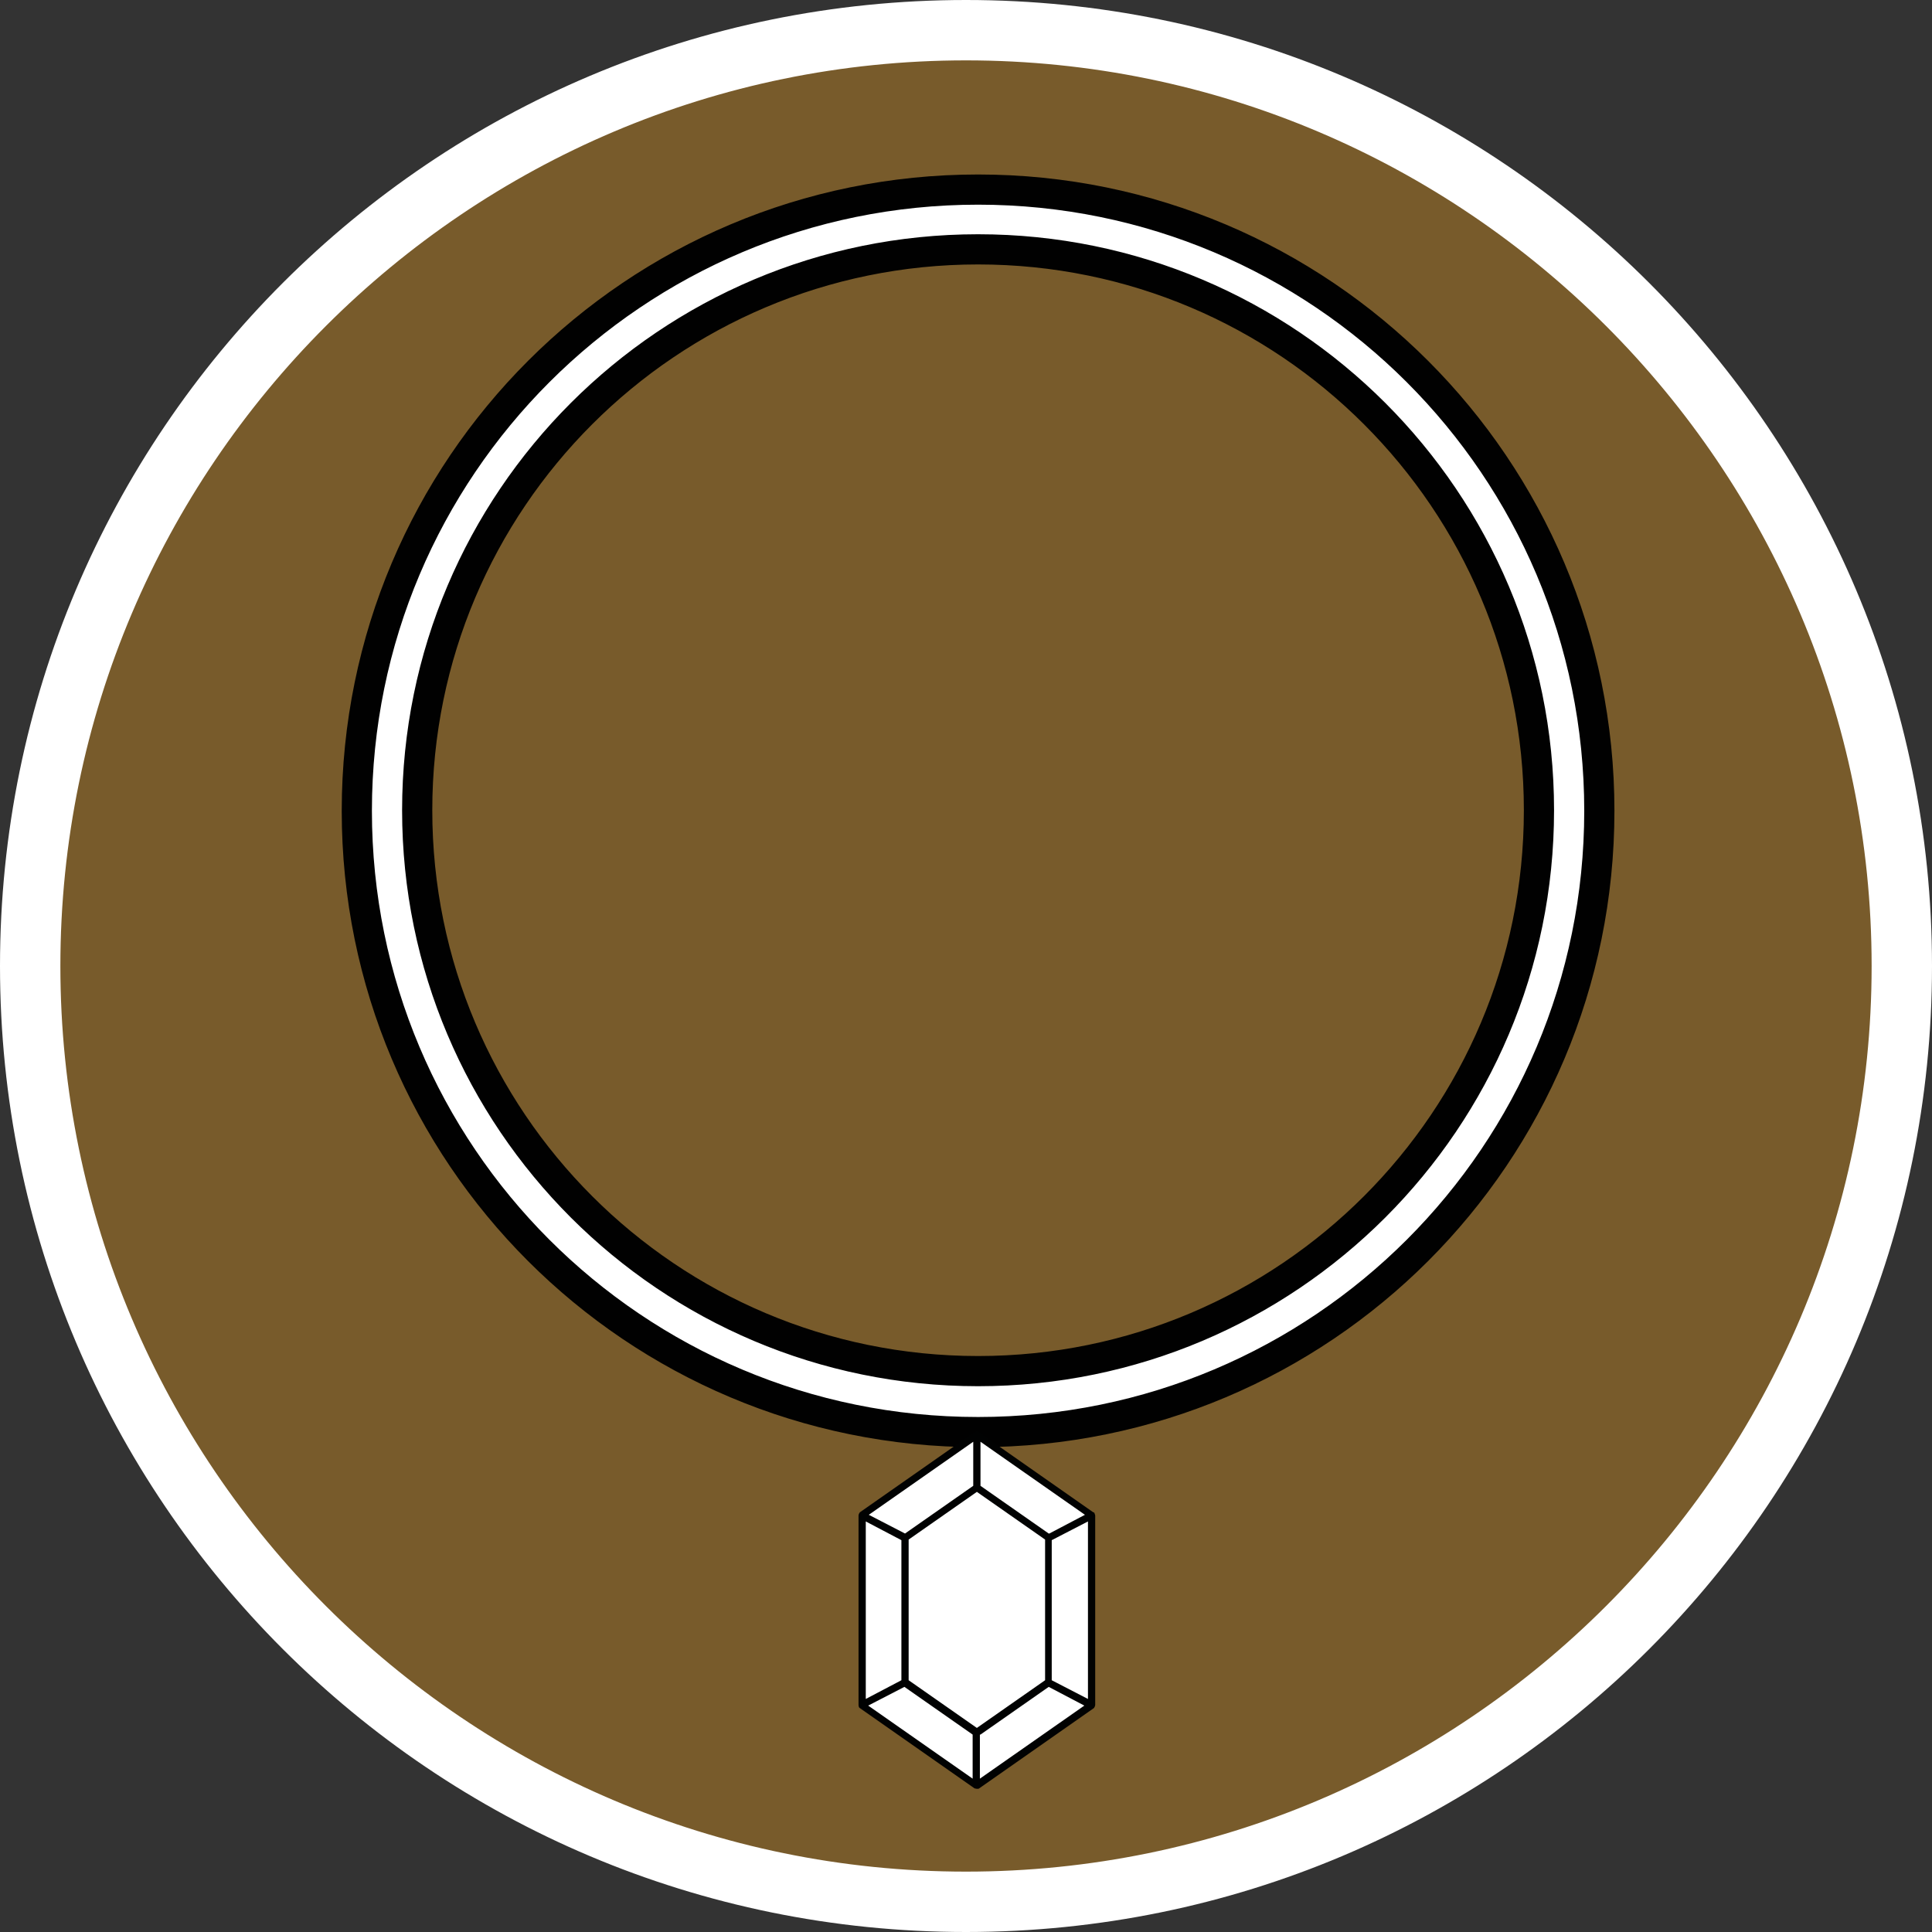 <?xml version="1.0" encoding="UTF-8"?><svg id="uuid-8b39e79b-bf41-461d-b3d6-e86127bd42d1" xmlns="http://www.w3.org/2000/svg" width="32" height="32" xmlns:xlink="http://www.w3.org/1999/xlink" viewBox="0 0 32 32"><rect x="0" y="0" width="32" height="32" fill="#333333" stroke="none"/><defs><style>.uuid-28918b12-c3bf-4317-b1ba-6eb0b14f3dbe{clip-path:url(#uuid-4036ff74-3b78-4085-8db8-efa8e3cd5460);}.uuid-b50872e5-2b02-4522-bd85-cc9fe608fe6a,.uuid-f191ebbd-f7c1-4afe-ad46-4b389e570038{fill:#fff;}.uuid-b70722bb-c173-41c2-8718-cab0229c5e1a{fill:none;}.uuid-41d82ea2-7130-448e-8c62-cd5e97e54ea8{fill:#785b2b;}.uuid-57459992-5e51-4929-a100-3478b47976d6{clip-path:url(#uuid-1a29ea90-0c87-45a3-834f-4d5b01996e4f);}.uuid-b9453301-cc78-45f8-8309-42a4c071b196{clip-path:url(#uuid-c3747ee0-07ac-49b2-ab68-80c04c516662);}.uuid-f191ebbd-f7c1-4afe-ad46-4b389e570038{stroke:#010101;stroke-miterlimit:10;stroke-width:.5px;}.uuid-0890f217-fbda-4eca-8cd4-5a183faccc66{clip-path:url(#uuid-260a108f-f5ca-4aaf-a704-a42981226b2b);}.uuid-eb3e3df0-d37a-4978-96ff-9d0c08b84a94{fill:#010202;}</style><clipPath id="uuid-c3747ee0-07ac-49b2-ab68-80c04c516662"><rect class="uuid-b70722bb-c173-41c2-8718-cab0229c5e1a" x="14.21" y="23.71" width="3.97" height="5.95"/></clipPath><clipPath id="uuid-1a29ea90-0c87-45a3-834f-4d5b01996e4f"><rect class="uuid-b70722bb-c173-41c2-8718-cab0229c5e1a" x="14.21" y="23.71" width="2.27" height="5.95"/></clipPath><clipPath id="uuid-260a108f-f5ca-4aaf-a704-a42981226b2b"><rect class="uuid-b70722bb-c173-41c2-8718-cab0229c5e1a" x="16.18" y="23.71" width="2" height="5.95"/></clipPath><clipPath id="uuid-4036ff74-3b78-4085-8db8-efa8e3cd5460"><rect class="uuid-b70722bb-c173-41c2-8718-cab0229c5e1a" x="14.21" y="23.71" width="3.97" height="5.95"/></clipPath></defs><path class="uuid-41d82ea2-7130-448e-8c62-cd5e97e54ea8" d="M16,31.5C7.45,31.5.5,24.55.5,16S7.45.5,16,.5s15.5,6.95,15.5,15.5-6.95,15.5-15.5,15.5Z"/><path class="uuid-b50872e5-2b02-4522-bd85-cc9fe608fe6a" d="M16,1c8.27,0,15,6.73,15,15s-6.73,15-15,15S1,24.27,1,16,7.73,1,16,1M16,0C7.16,0,0,7.16,0,16s7.16,16,16,16,16-7.16,16-16S24.84,0,16,0h0Z"/><path class="uuid-f191ebbd-f7c1-4afe-ad46-4b389e570038" d="M16.2,3.14c-5.68,0-10.29,4.6-10.29,10.29s4.6,10.29,10.29,10.29,10.29-4.6,10.29-10.29S21.88,3.14,16.2,3.14ZM16.2,22.71c-5.13,0-9.29-4.16-9.29-9.29s4.16-9.29,9.29-9.29,9.29,4.16,9.29,9.29-4.16,9.29-9.29,9.29Z"/><g class="uuid-b9453301-cc78-45f8-8309-42a4c071b196"><path class="uuid-b50872e5-2b02-4522-bd85-cc9fe608fe6a" d="M18.08,28.24v-3.14l-1.9-1.33-1.9,1.33v3.14l1.9,1.33,1.9-1.33h0Z"/></g><g class="uuid-57459992-5e51-4929-a100-3478b47976d6"><path class="uuid-b50872e5-2b02-4522-bd85-cc9fe608fe6a" d="M16.18,24.64v-.87l-1.9,1.33v3.14l1.9,1.33v-.87l-1.19-.83v-2.4l1.19-.83h0Z"/></g><g class="uuid-0890f217-fbda-4eca-8cd4-5a183faccc66"><path class="uuid-b50872e5-2b02-4522-bd85-cc9fe608fe6a" d="M16.18,23.77v.87l1.19.83v2.4l-1.19.83v.87l1.9-1.33v-3.14l-1.9-1.33Z"/></g><g class="uuid-28918b12-c3bf-4317-b1ba-6eb0b14f3dbe"><path class="uuid-eb3e3df0-d37a-4978-96ff-9d0c08b84a94" d="M18.02,28.14l-.6-.31v-2.32l.6-.31v2.94ZM14.98,27.94l1.13.79v.73l-1.73-1.21.6-.31h0ZM16.18,24.71l1.13.79v2.33l-1.13.79-1.13-.79v-2.33s1.13-.79,1.13-.79ZM16.24,28.73l1.13-.79.59.31-1.73,1.21v-.73h0ZM17.37,25.4l-1.13-.79v-.73l1.73,1.21-.59.31h0ZM16.12,24.61l-1.13.79-.6-.31,1.73-1.21v.73ZM14.93,25.51v2.32l-.59.31v-2.94s.59.31.59.31ZM18.11,25.05l-1.9-1.33h0s-.05-.02-.07,0h0l-1.9,1.33s-.02.03-.02.05v3.14s0,.04.02.05l1.9,1.33s.06.02.08,0l1.9-1.33s.02-.03.02-.05v-3.14s-.01-.04-.02-.05h0Z"/></g></svg>